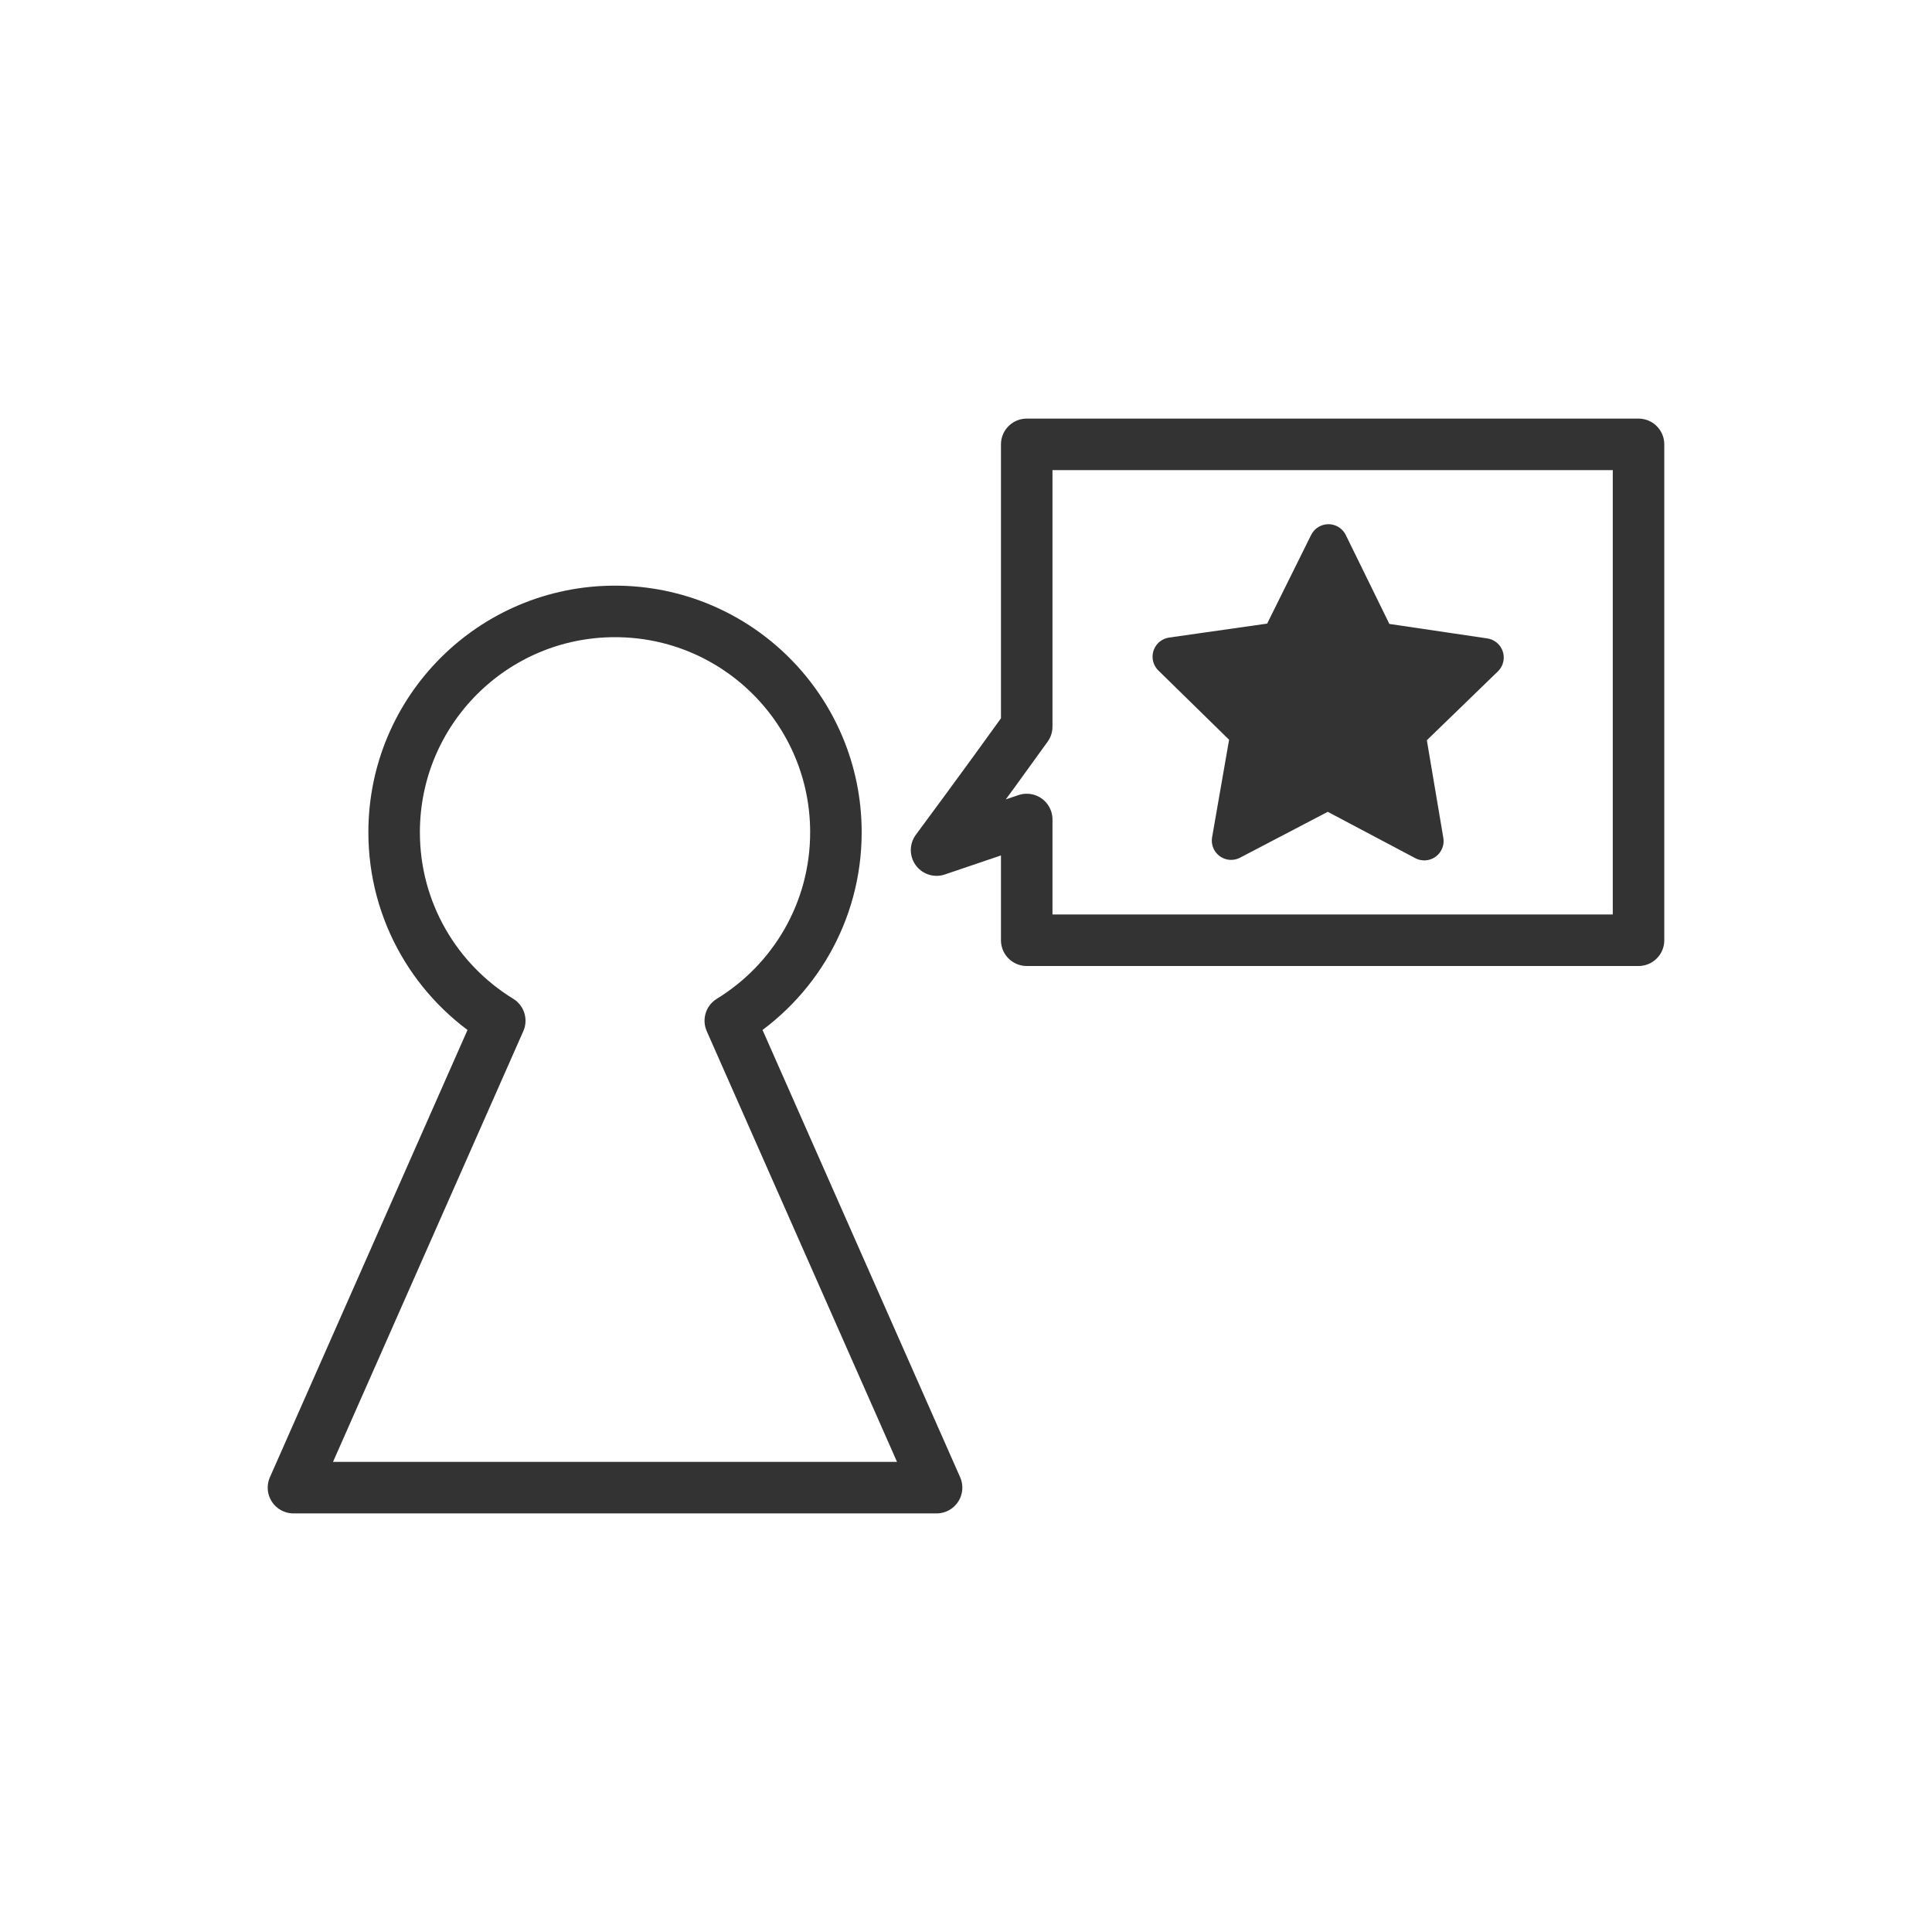 <?xml version="1.0" encoding="utf-8"?>
<!-- Generator: Adobe Illustrator 27.5.0, SVG Export Plug-In . SVG Version: 6.00 Build 0)  -->
<svg version="1.1" id="レイヤー_1" xmlns="http://www.w3.org/2000/svg" xmlns:xlink="http://www.w3.org/1999/xlink" x="0px"
	 y="0px" width="300px" height="300px" viewBox="0 0 300 300" style="enable-background:new 0 0 300 300;" xml:space="preserve">
<style type="text/css">
	.st0{fill:none;stroke:#333333;stroke-width:8;stroke-linecap:round;stroke-linejoin:round;stroke-miterlimit:10;}
	.st1{fill:#333333;stroke:#333333;stroke-width:6;stroke-linecap:round;stroke-linejoin:round;stroke-miterlimit:10;}
</style>
<g>
	<path class="st0" d="M145.43,231l-32.03-72.5c9.84-6.03,16.4-16.88,16.4-29.26c0-18.94-15.35-34.3-34.3-34.3s-34.3,15.35-34.3,34.3
		c0,12.38,6.56,23.23,16.4,29.26L45.57,231H145.43z"/>
	<g>
		<polygon class="st1" points="221.16,130.6 206.18,122.67 191.17,130.52 194.08,113.83 181.97,101.97 198.75,99.58 206.28,84.4 
			213.74,99.62 230.5,102.1 218.34,113.89 		"/>
		<path class="st0" d="M159.43,69v43.83c-6.59,9.19-14,19.17-14,19.17l14-4.75V146h95V69H159.43z"/>
	</g>
</g>
</svg>
